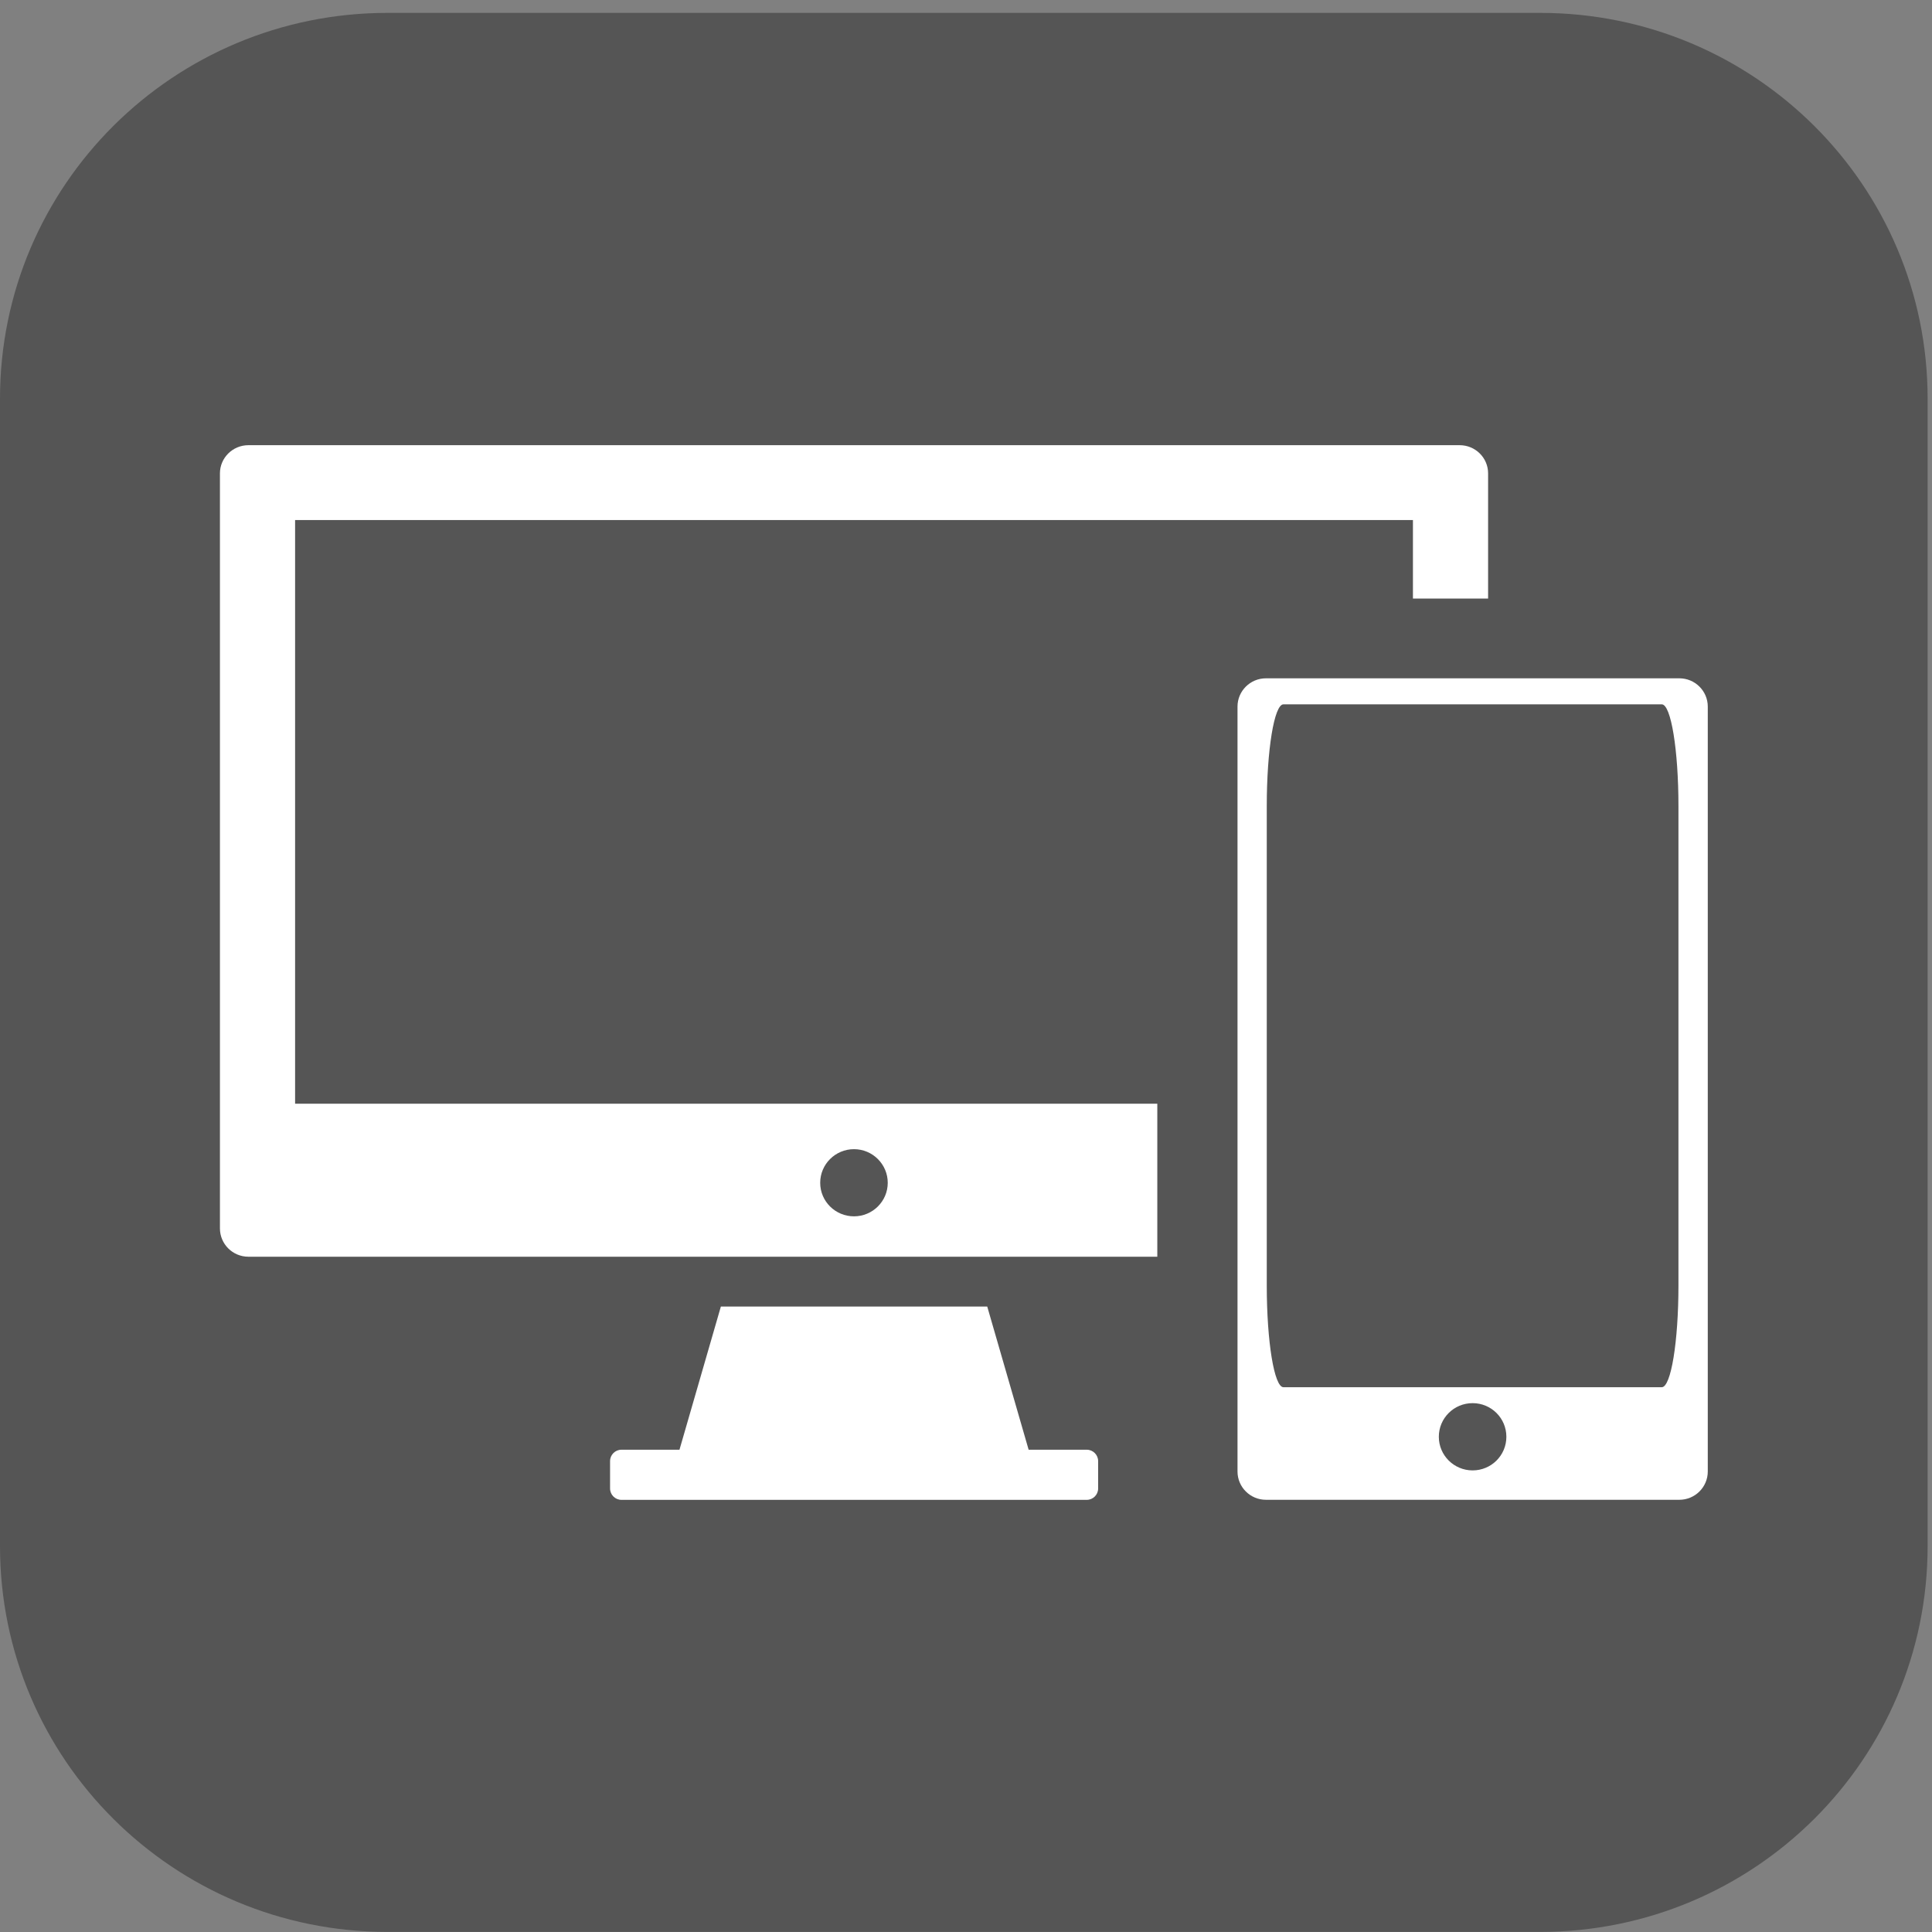 <svg width="105" height="105" viewBox="0 0 105 105" fill="none" xmlns="http://www.w3.org/2000/svg">
<rect x="0" y="0" width="105" height="105" fill="#808080" stroke="none"/>
<g id="Group">
<path id="Vector" fill-rule="evenodd" clip-rule="evenodd" d="M21.063 0.7H83.7C95.342 0.7 104.762 10.082 104.762 21.669V84.027C104.762 95.618 95.338 104.995 83.7 104.995H21.063C9.42 104.995 0 95.613 0 84.027V21.669C0 10.078 9.424 0.7 21.063 0.7Z" fill="#555555"/>
<g id="Group_2">
<path id="Vector_2" d="M16.038 28.262H76.79V32.529H80.875V25.727C80.875 24.879 80.183 24.195 79.327 24.195H13.501C12.645 24.195 11.953 24.884 11.953 25.727V66.758C11.953 67.611 12.645 68.3 13.501 68.3H62.897V59.983H16.038V28.262ZM46.412 62.455C47.423 62.455 48.247 63.275 48.247 64.282C48.247 65.289 47.423 66.105 46.412 66.105C45.401 66.105 44.576 65.293 44.576 64.282C44.576 63.271 45.401 62.455 46.412 62.455Z" fill="white"/>
<path id="Vector_3" d="M59.057 78.789H55.904L53.654 71.007H39.178L36.928 78.789H33.776C33.434 78.789 33.156 79.066 33.156 79.406V80.897C33.156 81.238 33.434 81.514 33.776 81.514H59.061C59.403 81.514 59.681 81.238 59.681 80.897V79.406C59.681 79.066 59.403 78.789 59.061 78.789H59.057Z" fill="white"/>
<path id="Vector_4" d="M91.27 36.865H68.8C67.948 36.865 67.256 37.554 67.256 38.402V79.972C67.256 80.82 67.948 81.51 68.8 81.51H91.27C92.122 81.51 92.814 80.82 92.814 79.972V38.402C92.814 37.554 92.122 36.865 91.27 36.865ZM80.033 79.913C79.022 79.913 78.197 79.097 78.197 78.086C78.197 77.075 79.017 76.258 80.033 76.258C81.049 76.258 81.868 77.075 81.868 78.086C81.868 79.097 81.049 79.913 80.033 79.913ZM90.314 75.392H69.752C69.251 75.392 68.846 72.916 68.846 69.86V43.812C68.846 40.755 69.251 38.279 69.752 38.279H90.314C90.815 38.279 91.22 40.755 91.22 43.812V69.86C91.22 72.916 90.815 75.392 90.314 75.392Z" fill="white"/>
</g>
</g>
</svg>
